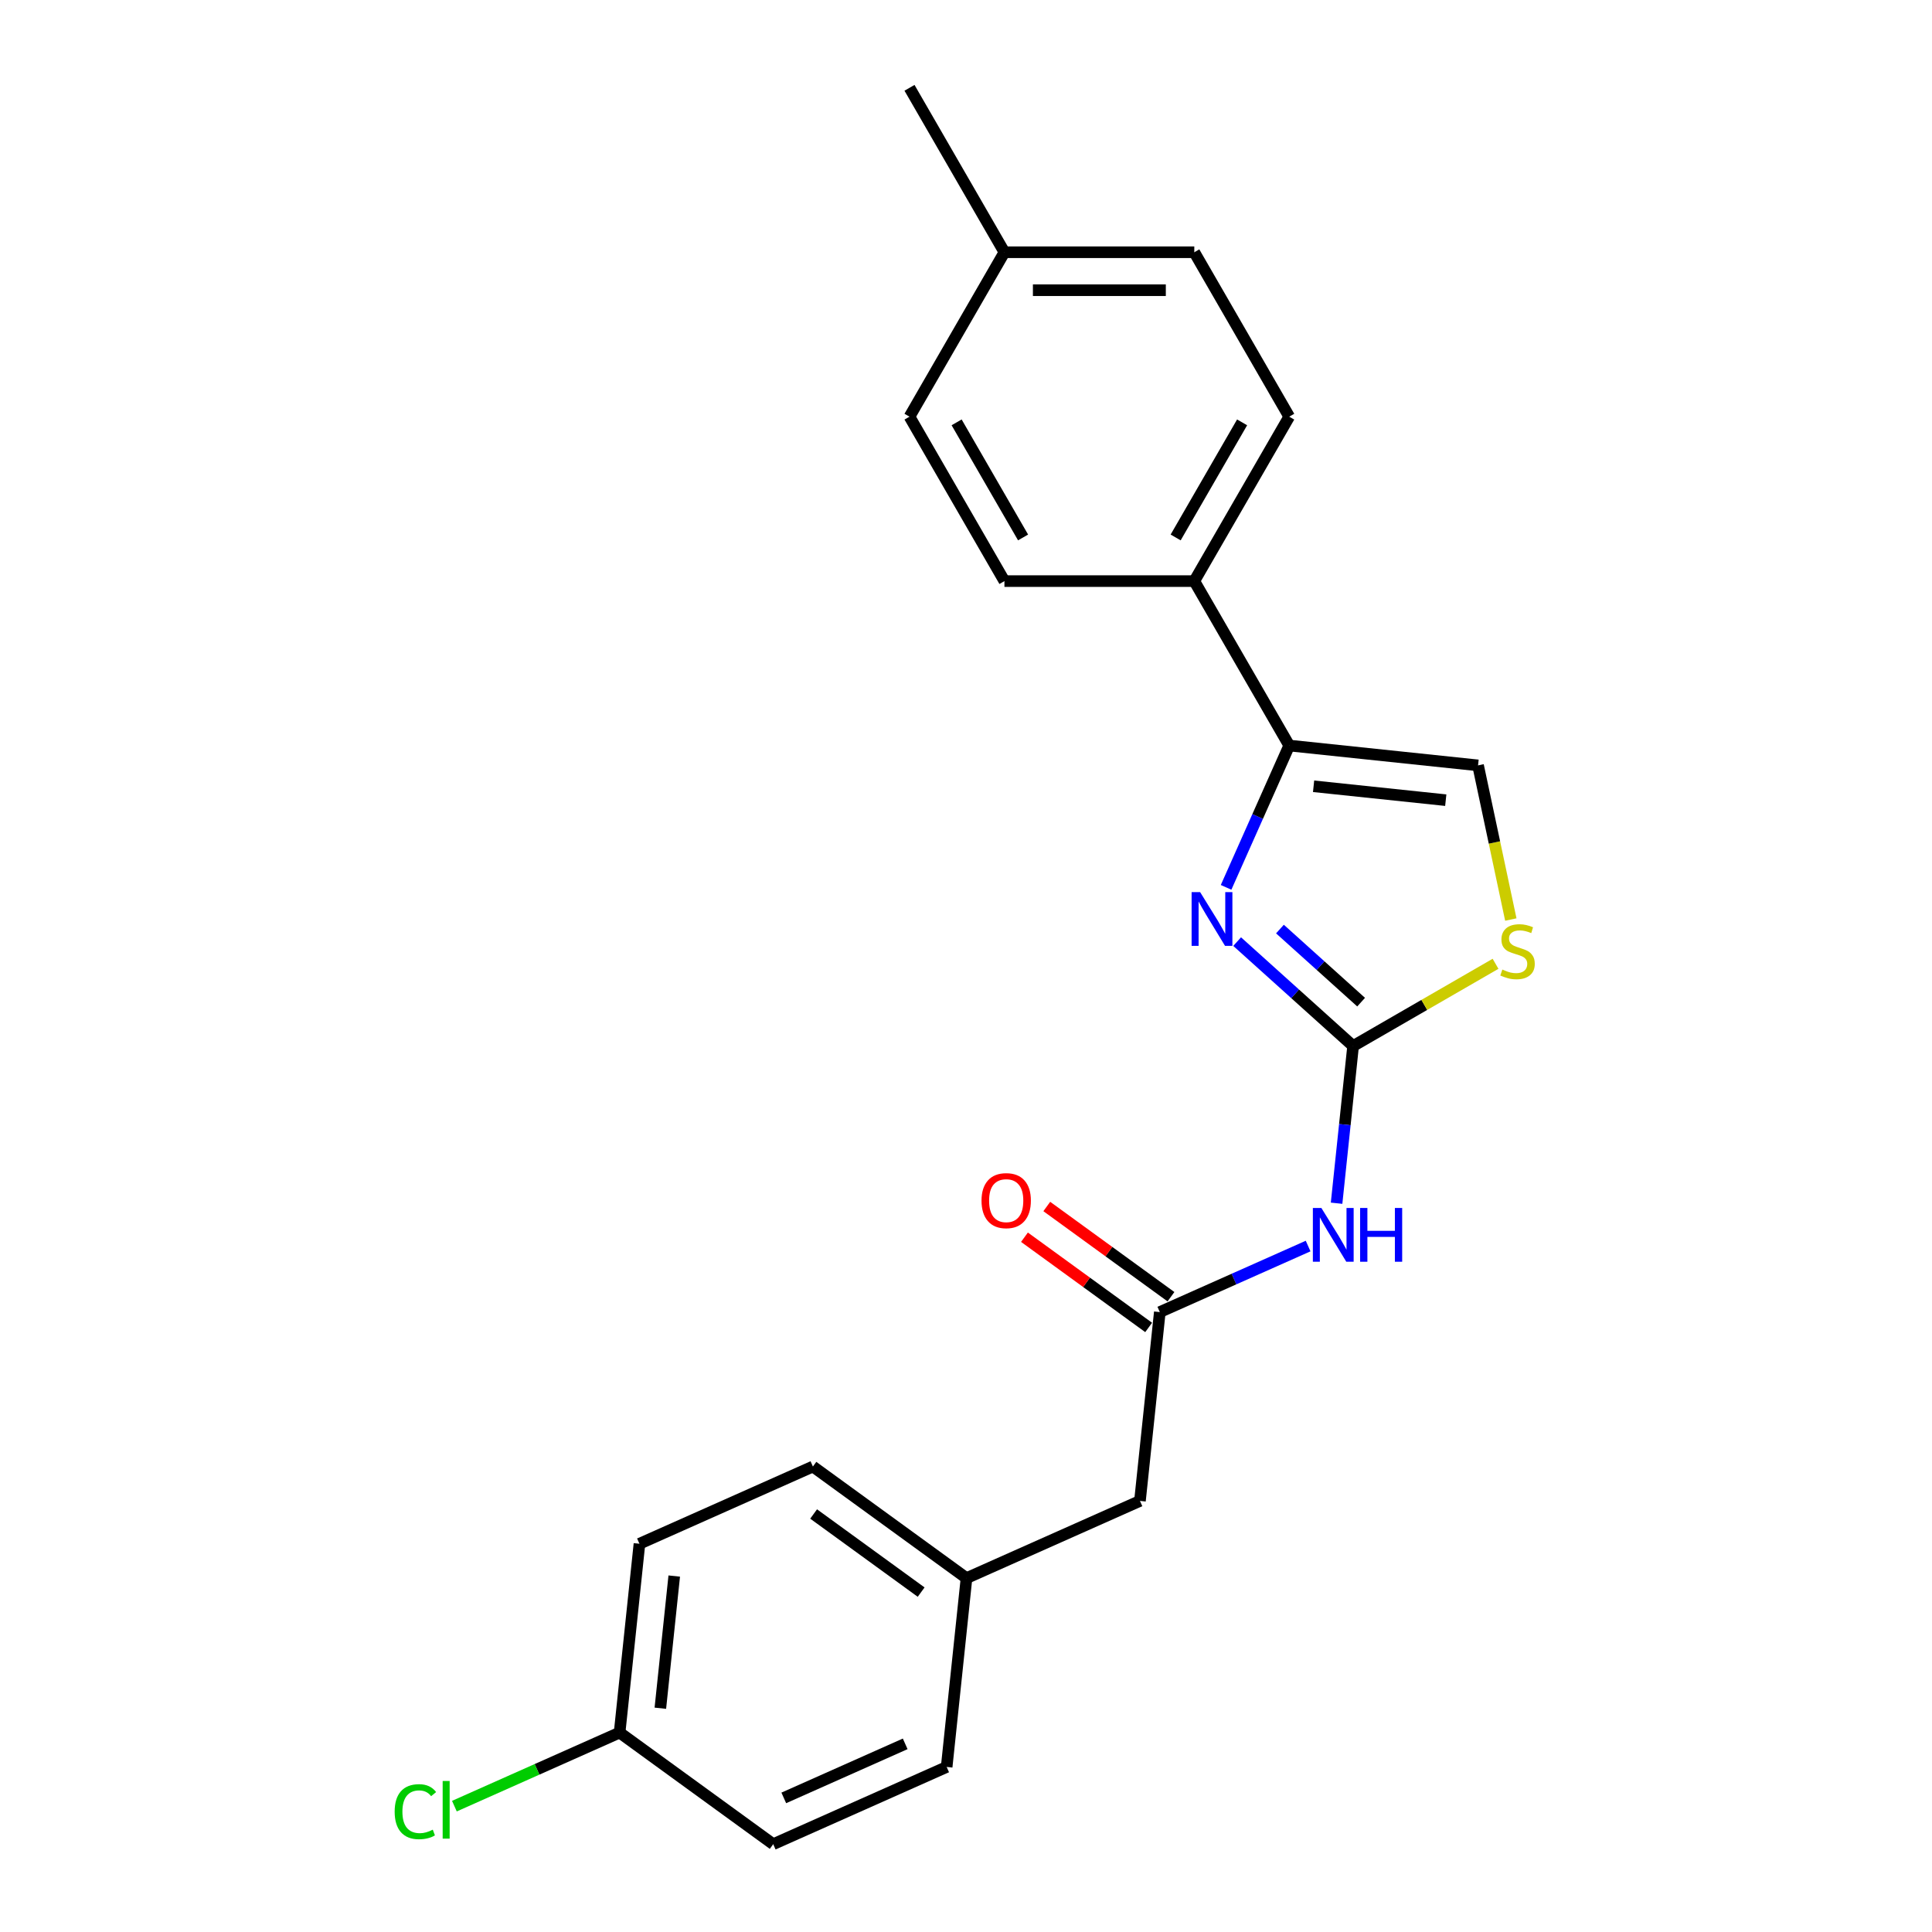 <?xml version='1.0' encoding='iso-8859-1'?>
<svg version='1.1' baseProfile='full'
              xmlns='http://www.w3.org/2000/svg'
                      xmlns:rdkit='http://www.rdkit.org/xml'
                      xmlns:xlink='http://www.w3.org/1999/xlink'
                  xml:space='preserve'
width='1000px' height='1000px' viewBox='0 0 1000 1000'>
<!-- END OF HEADER -->
<rect style='opacity:1.0;fill:#FFFFFF;stroke:none' width='1000' height='1000' x='0' y='0'> </rect>
<path class='bond-0' d='M 700.363,541.423 L 670.353,514.401' style='fill:none;fill-rule:evenodd;stroke:#000000;stroke-width:6px;stroke-linecap:butt;stroke-linejoin:miter;stroke-opacity:1' />
<path class='bond-0' d='M 670.353,514.401 L 640.343,487.38' style='fill:none;fill-rule:evenodd;stroke:#0000FF;stroke-width:6px;stroke-linecap:butt;stroke-linejoin:miter;stroke-opacity:1' />
<path class='bond-0' d='M 704.512,518.71 L 683.505,499.795' style='fill:none;fill-rule:evenodd;stroke:#000000;stroke-width:6px;stroke-linecap:butt;stroke-linejoin:miter;stroke-opacity:1' />
<path class='bond-0' d='M 683.505,499.795 L 662.498,480.88' style='fill:none;fill-rule:evenodd;stroke:#0000FF;stroke-width:6px;stroke-linecap:butt;stroke-linejoin:miter;stroke-opacity:1' />
<path class='bond-2' d='M 700.363,541.423 L 696.088,582.104' style='fill:none;fill-rule:evenodd;stroke:#000000;stroke-width:6px;stroke-linecap:butt;stroke-linejoin:miter;stroke-opacity:1' />
<path class='bond-2' d='M 696.088,582.104 L 691.812,622.786' style='fill:none;fill-rule:evenodd;stroke:#0000FF;stroke-width:6px;stroke-linecap:butt;stroke-linejoin:miter;stroke-opacity:1' />
<path class='bond-3' d='M 700.363,541.423 L 737.227,520.139' style='fill:none;fill-rule:evenodd;stroke:#000000;stroke-width:6px;stroke-linecap:butt;stroke-linejoin:miter;stroke-opacity:1' />
<path class='bond-3' d='M 737.227,520.139 L 774.091,498.856' style='fill:none;fill-rule:evenodd;stroke:#CCCC00;stroke-width:6px;stroke-linecap:butt;stroke-linejoin:miter;stroke-opacity:1' />
<path class='bond-1' d='M 634.621,459.292 L 650.962,422.589' style='fill:none;fill-rule:evenodd;stroke:#0000FF;stroke-width:6px;stroke-linecap:butt;stroke-linejoin:miter;stroke-opacity:1' />
<path class='bond-1' d='M 650.962,422.589 L 667.303,385.886' style='fill:none;fill-rule:evenodd;stroke:#000000;stroke-width:6px;stroke-linecap:butt;stroke-linejoin:miter;stroke-opacity:1' />
<path class='bond-6' d='M 667.303,385.886 L 618.166,300.778' style='fill:none;fill-rule:evenodd;stroke:#000000;stroke-width:6px;stroke-linecap:butt;stroke-linejoin:miter;stroke-opacity:1' />
<path class='bond-22' d='M 667.303,385.886 L 765.039,396.159' style='fill:none;fill-rule:evenodd;stroke:#000000;stroke-width:6px;stroke-linecap:butt;stroke-linejoin:miter;stroke-opacity:1' />
<path class='bond-22' d='M 679.909,406.974 L 748.324,414.165' style='fill:none;fill-rule:evenodd;stroke:#000000;stroke-width:6px;stroke-linecap:butt;stroke-linejoin:miter;stroke-opacity:1' />
<path class='bond-5' d='M 677.079,644.952 L 638.696,662.041' style='fill:none;fill-rule:evenodd;stroke:#0000FF;stroke-width:6px;stroke-linecap:butt;stroke-linejoin:miter;stroke-opacity:1' />
<path class='bond-5' d='M 638.696,662.041 L 600.313,679.13' style='fill:none;fill-rule:evenodd;stroke:#000000;stroke-width:6px;stroke-linecap:butt;stroke-linejoin:miter;stroke-opacity:1' />
<path class='bond-4' d='M 782,475.952 L 773.519,436.056' style='fill:none;fill-rule:evenodd;stroke:#CCCC00;stroke-width:6px;stroke-linecap:butt;stroke-linejoin:miter;stroke-opacity:1' />
<path class='bond-4' d='M 773.519,436.056 L 765.039,396.159' style='fill:none;fill-rule:evenodd;stroke:#000000;stroke-width:6px;stroke-linecap:butt;stroke-linejoin:miter;stroke-opacity:1' />
<path class='bond-7' d='M 606.089,671.18 L 573.953,647.831' style='fill:none;fill-rule:evenodd;stroke:#000000;stroke-width:6px;stroke-linecap:butt;stroke-linejoin:miter;stroke-opacity:1' />
<path class='bond-7' d='M 573.953,647.831 L 541.816,624.483' style='fill:none;fill-rule:evenodd;stroke:#FF0000;stroke-width:6px;stroke-linecap:butt;stroke-linejoin:miter;stroke-opacity:1' />
<path class='bond-7' d='M 594.537,687.081 L 562.4,663.732' style='fill:none;fill-rule:evenodd;stroke:#000000;stroke-width:6px;stroke-linecap:butt;stroke-linejoin:miter;stroke-opacity:1' />
<path class='bond-7' d='M 562.4,663.732 L 530.264,640.384' style='fill:none;fill-rule:evenodd;stroke:#FF0000;stroke-width:6px;stroke-linecap:butt;stroke-linejoin:miter;stroke-opacity:1' />
<path class='bond-8' d='M 600.313,679.13 L 590.041,776.866' style='fill:none;fill-rule:evenodd;stroke:#000000;stroke-width:6px;stroke-linecap:butt;stroke-linejoin:miter;stroke-opacity:1' />
<path class='bond-9' d='M 618.166,300.778 L 667.303,215.67' style='fill:none;fill-rule:evenodd;stroke:#000000;stroke-width:6px;stroke-linecap:butt;stroke-linejoin:miter;stroke-opacity:1' />
<path class='bond-9' d='M 608.515,278.185 L 642.911,218.609' style='fill:none;fill-rule:evenodd;stroke:#000000;stroke-width:6px;stroke-linecap:butt;stroke-linejoin:miter;stroke-opacity:1' />
<path class='bond-10' d='M 618.166,300.778 L 519.892,300.778' style='fill:none;fill-rule:evenodd;stroke:#000000;stroke-width:6px;stroke-linecap:butt;stroke-linejoin:miter;stroke-opacity:1' />
<path class='bond-11' d='M 590.041,776.866 L 500.263,816.838' style='fill:none;fill-rule:evenodd;stroke:#000000;stroke-width:6px;stroke-linecap:butt;stroke-linejoin:miter;stroke-opacity:1' />
<path class='bond-13' d='M 667.303,215.67 L 618.166,130.563' style='fill:none;fill-rule:evenodd;stroke:#000000;stroke-width:6px;stroke-linecap:butt;stroke-linejoin:miter;stroke-opacity:1' />
<path class='bond-14' d='M 519.892,300.778 L 470.755,215.67' style='fill:none;fill-rule:evenodd;stroke:#000000;stroke-width:6px;stroke-linecap:butt;stroke-linejoin:miter;stroke-opacity:1' />
<path class='bond-14' d='M 529.543,278.185 L 495.147,218.609' style='fill:none;fill-rule:evenodd;stroke:#000000;stroke-width:6px;stroke-linecap:butt;stroke-linejoin:miter;stroke-opacity:1' />
<path class='bond-19' d='M 500.263,816.838 L 420.757,759.074' style='fill:none;fill-rule:evenodd;stroke:#000000;stroke-width:6px;stroke-linecap:butt;stroke-linejoin:miter;stroke-opacity:1' />
<path class='bond-19' d='M 476.784,824.074 L 421.13,783.639' style='fill:none;fill-rule:evenodd;stroke:#000000;stroke-width:6px;stroke-linecap:butt;stroke-linejoin:miter;stroke-opacity:1' />
<path class='bond-20' d='M 500.263,816.838 L 489.99,914.574' style='fill:none;fill-rule:evenodd;stroke:#000000;stroke-width:6px;stroke-linecap:butt;stroke-linejoin:miter;stroke-opacity:1' />
<path class='bond-12' d='M 320.707,896.781 L 330.979,799.045' style='fill:none;fill-rule:evenodd;stroke:#000000;stroke-width:6px;stroke-linecap:butt;stroke-linejoin:miter;stroke-opacity:1' />
<path class='bond-12' d='M 341.795,884.175 L 348.985,815.76' style='fill:none;fill-rule:evenodd;stroke:#000000;stroke-width:6px;stroke-linecap:butt;stroke-linejoin:miter;stroke-opacity:1' />
<path class='bond-16' d='M 320.707,896.781 L 277.95,915.818' style='fill:none;fill-rule:evenodd;stroke:#000000;stroke-width:6px;stroke-linecap:butt;stroke-linejoin:miter;stroke-opacity:1' />
<path class='bond-16' d='M 277.95,915.818 L 235.194,934.854' style='fill:none;fill-rule:evenodd;stroke:#00CC00;stroke-width:6px;stroke-linecap:butt;stroke-linejoin:miter;stroke-opacity:1' />
<path class='bond-23' d='M 320.707,896.781 L 400.212,954.545' style='fill:none;fill-rule:evenodd;stroke:#000000;stroke-width:6px;stroke-linecap:butt;stroke-linejoin:miter;stroke-opacity:1' />
<path class='bond-24' d='M 618.166,130.563 L 519.892,130.563' style='fill:none;fill-rule:evenodd;stroke:#000000;stroke-width:6px;stroke-linecap:butt;stroke-linejoin:miter;stroke-opacity:1' />
<path class='bond-24' d='M 603.425,150.217 L 534.633,150.217' style='fill:none;fill-rule:evenodd;stroke:#000000;stroke-width:6px;stroke-linecap:butt;stroke-linejoin:miter;stroke-opacity:1' />
<path class='bond-15' d='M 470.755,215.67 L 519.892,130.563' style='fill:none;fill-rule:evenodd;stroke:#000000;stroke-width:6px;stroke-linecap:butt;stroke-linejoin:miter;stroke-opacity:1' />
<path class='bond-21' d='M 519.892,130.563 L 470.755,45.455' style='fill:none;fill-rule:evenodd;stroke:#000000;stroke-width:6px;stroke-linecap:butt;stroke-linejoin:miter;stroke-opacity:1' />
<path class='bond-17' d='M 330.979,799.045 L 420.757,759.074' style='fill:none;fill-rule:evenodd;stroke:#000000;stroke-width:6px;stroke-linecap:butt;stroke-linejoin:miter;stroke-opacity:1' />
<path class='bond-18' d='M 400.212,954.545 L 489.99,914.574' style='fill:none;fill-rule:evenodd;stroke:#000000;stroke-width:6px;stroke-linecap:butt;stroke-linejoin:miter;stroke-opacity:1' />
<path class='bond-18' d='M 405.684,930.594 L 468.529,902.614' style='fill:none;fill-rule:evenodd;stroke:#000000;stroke-width:6px;stroke-linecap:butt;stroke-linejoin:miter;stroke-opacity:1' />
<path  class='atom-1' d='M 621.179 461.749
L 630.299 476.49
Q 631.203 477.944, 632.658 480.578
Q 634.112 483.212, 634.191 483.369
L 634.191 461.749
L 637.886 461.749
L 637.886 489.58
L 634.073 489.58
L 624.285 473.463
Q 623.145 471.576, 621.926 469.414
Q 620.747 467.252, 620.393 466.584
L 620.393 489.58
L 616.777 489.58
L 616.777 461.749
L 621.179 461.749
' fill='#0000FF'/>
<path  class='atom-3' d='M 683.939 625.243
L 693.059 639.984
Q 693.963 641.439, 695.417 644.072
Q 696.872 646.706, 696.95 646.863
L 696.95 625.243
L 700.646 625.243
L 700.646 653.074
L 696.833 653.074
L 687.044 636.957
Q 685.904 635.07, 684.686 632.908
Q 683.507 630.746, 683.153 630.078
L 683.153 653.074
L 679.536 653.074
L 679.536 625.243
L 683.939 625.243
' fill='#0000FF'/>
<path  class='atom-3' d='M 703.987 625.243
L 707.761 625.243
L 707.761 637.075
L 721.991 637.075
L 721.991 625.243
L 725.764 625.243
L 725.764 653.074
L 721.991 653.074
L 721.991 640.22
L 707.761 640.22
L 707.761 653.074
L 703.987 653.074
L 703.987 625.243
' fill='#0000FF'/>
<path  class='atom-4' d='M 777.609 501.838
Q 777.924 501.956, 779.221 502.506
Q 780.518 503.056, 781.933 503.41
Q 783.388 503.725, 784.803 503.725
Q 787.437 503.725, 788.97 502.467
Q 790.503 501.17, 790.503 498.929
Q 790.503 497.396, 789.717 496.452
Q 788.97 495.509, 787.791 494.998
Q 786.611 494.487, 784.646 493.897
Q 782.169 493.15, 780.676 492.443
Q 779.221 491.735, 778.16 490.241
Q 777.138 488.748, 777.138 486.232
Q 777.138 482.733, 779.496 480.571
Q 781.894 478.409, 786.611 478.409
Q 789.835 478.409, 793.491 479.942
L 792.586 482.969
Q 789.245 481.593, 786.729 481.593
Q 784.017 481.593, 782.523 482.733
Q 781.029 483.834, 781.069 485.76
Q 781.069 487.254, 781.816 488.158
Q 782.602 489.062, 783.702 489.573
Q 784.842 490.084, 786.729 490.674
Q 789.245 491.46, 790.739 492.246
Q 792.233 493.032, 793.294 494.644
Q 794.395 496.217, 794.395 498.929
Q 794.395 502.781, 791.8 504.865
Q 789.245 506.909, 784.96 506.909
Q 782.484 506.909, 780.597 506.358
Q 778.749 505.847, 776.548 504.943
L 777.609 501.838
' fill='#CCCC00'/>
<path  class='atom-8' d='M 508.032 621.445
Q 508.032 614.762, 511.334 611.028
Q 514.636 607.293, 520.807 607.293
Q 526.979 607.293, 530.281 611.028
Q 533.583 614.762, 533.583 621.445
Q 533.583 628.206, 530.242 632.058
Q 526.9 635.871, 520.807 635.871
Q 514.675 635.871, 511.334 632.058
Q 508.032 628.245, 508.032 621.445
M 520.807 632.727
Q 525.053 632.727, 527.333 629.896
Q 529.652 627.027, 529.652 621.445
Q 529.652 615.981, 527.333 613.229
Q 525.053 610.438, 520.807 610.438
Q 516.562 610.438, 514.243 613.19
Q 511.963 615.941, 511.963 621.445
Q 511.963 627.066, 514.243 629.896
Q 516.562 632.727, 520.807 632.727
' fill='#FF0000'/>
<path  class='atom-17' d='M 204.277 937.716
Q 204.277 930.798, 207.5 927.181
Q 210.763 923.525, 216.934 923.525
Q 222.674 923.525, 225.74 927.574
L 223.145 929.697
Q 220.905 926.749, 216.934 926.749
Q 212.728 926.749, 210.488 929.579
Q 208.286 932.37, 208.286 937.716
Q 208.286 943.219, 210.566 946.05
Q 212.885 948.88, 217.367 948.88
Q 220.433 948.88, 224.01 947.033
L 225.111 949.981
Q 223.656 950.924, 221.455 951.475
Q 219.254 952.025, 216.816 952.025
Q 210.763 952.025, 207.5 948.33
Q 204.277 944.635, 204.277 937.716
' fill='#00CC00'/>
<path  class='atom-17' d='M 229.12 921.835
L 232.737 921.835
L 232.737 951.671
L 229.12 951.671
L 229.12 921.835
' fill='#00CC00'/>
</svg>

